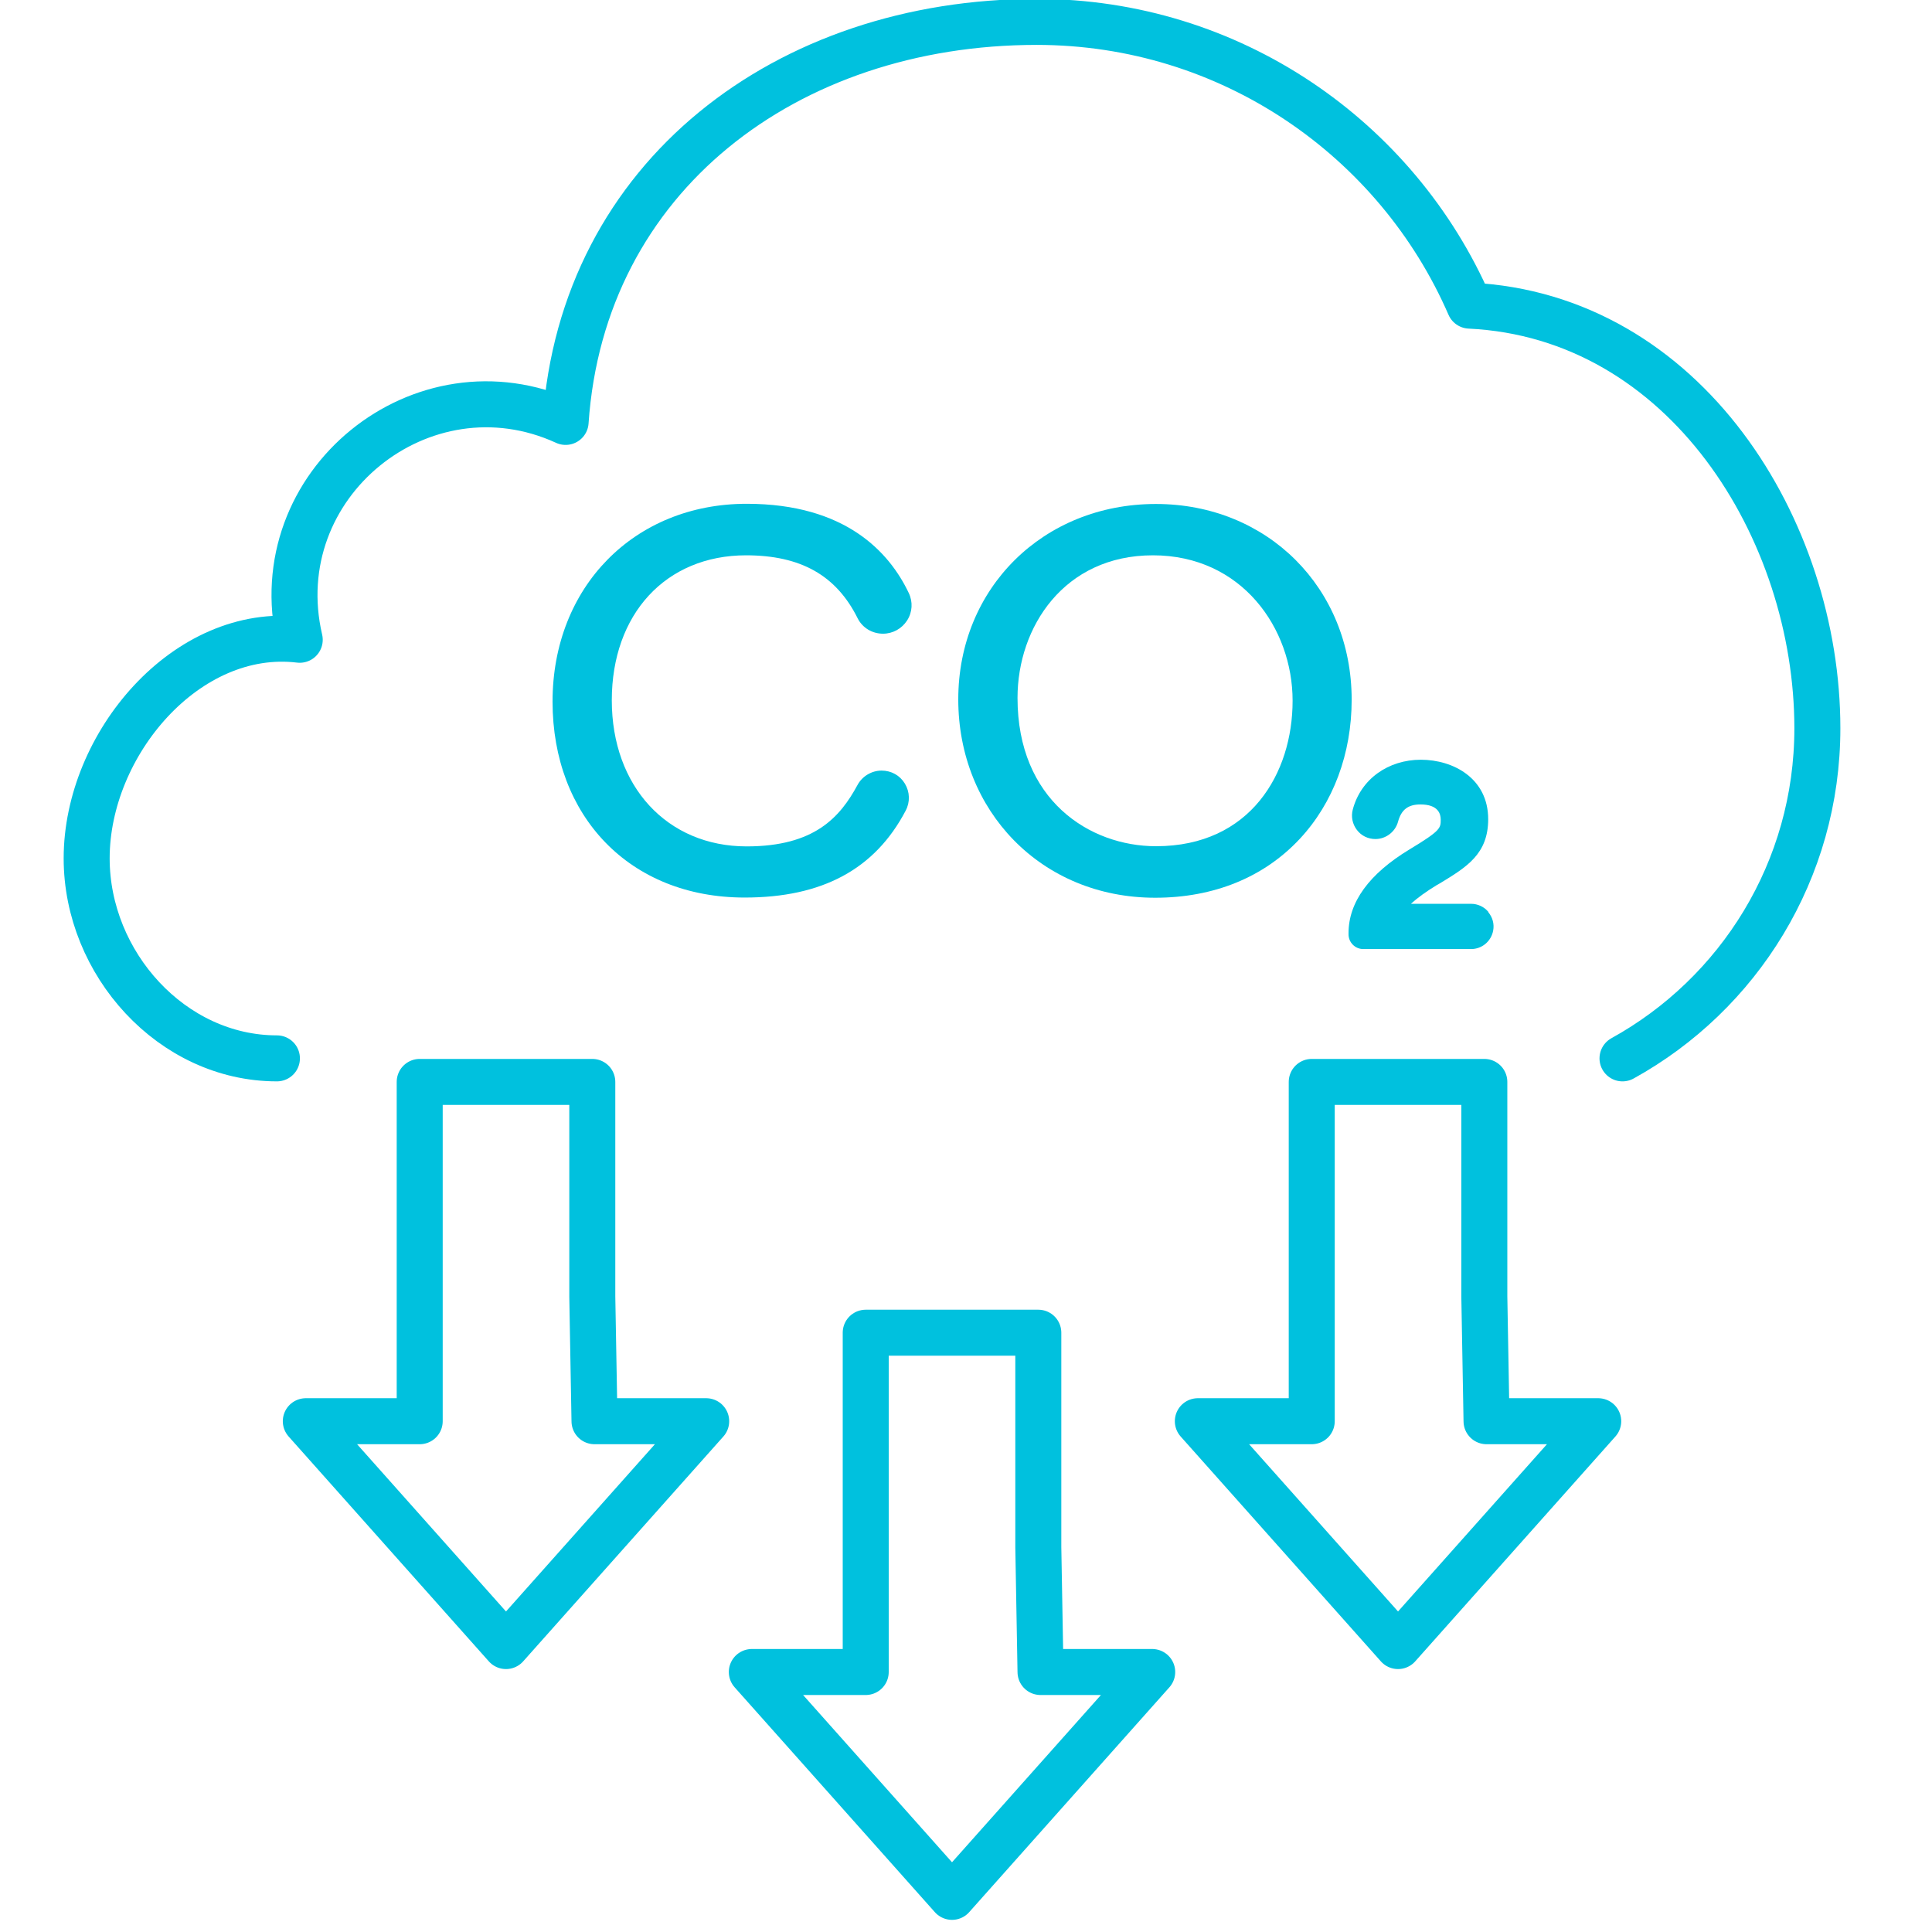 <?xml version="1.0" encoding="UTF-8"?>
<svg id="Layer_1" data-name="Layer 1" xmlns="http://www.w3.org/2000/svg" viewBox="0 0 105 105">
  <defs>
    <style>
      .cls-1 {
        fill: #00c1de;
      }

      .cls-2 {
        fill: none;
        stroke: #00c1de;
        stroke-linecap: round;
        stroke-linejoin: round;
        stroke-width: 2.5px;
      }
    </style>
  </defs>
  <g>
    <path class="cls-1" d="M40.54,30.18c2.98,0,4.91,1.09,6.07,3.42.26.52.79.84,1.38.84.53,0,1.02-.27,1.31-.72.29-.45.32-1.01.09-1.49-1.05-2.21-3.43-4.85-8.81-4.85-6.11,0-10.55,4.52-10.55,10.75s4.19,10.65,10.44,10.65c4.22,0,7.08-1.54,8.75-4.72.25-.47.23-1.02-.04-1.47-.27-.45-.74-.71-1.27-.71s-1.05.3-1.31.79c-.94,1.73-2.32,3.33-6.02,3.33-4.32,0-7.33-3.26-7.33-7.94s2.93-7.88,7.3-7.88Z"/>
    <path class="cls-1" d="M62.82,27.39c-6.12,0-10.74,4.57-10.74,10.62s4.5,10.78,10.7,10.78c3.19,0,5.91-1.11,7.86-3.2,1.82-1.95,2.82-4.63,2.82-7.56,0-6.07-4.58-10.64-10.64-10.64ZM70.25,38.09c0,3.93-2.29,7.9-7.42,7.9-3.63,0-7.53-2.52-7.53-8.06,0-3.85,2.53-7.75,7.36-7.75s7.59,3.97,7.59,7.9Z"/>
    <path class="cls-1" d="M80.89,49.56c-.23-.28-.58-.44-.94-.44h-3.27c.35-.32.82-.66,1.41-1.02l.16-.09c1.47-.89,2.63-1.6,2.63-3.49,0-2.22-1.9-3.23-3.66-3.23s-3.26,1.04-3.7,2.71c-.1.38-.02.78.22,1.1.24.32.61.5,1.01.5.57,0,1.08-.39,1.23-.94.18-.66.55-.94,1.22-.94.96,0,1.1.51,1.1.82,0,.47,0,.6-1.69,1.62-2.2,1.33-3.32,2.87-3.32,4.56v.06c0,.44.36.8.8.8h5.86c.59,0,1.09-.42,1.2-1,.07-.36-.03-.72-.26-1Z"/>
  </g>
  <polygon class="cls-2" points="32.31 77.24 38.38 77.24 27.5 89.46 16.62 77.24 22.81 77.24 22.81 58.8 32.19 58.8 32.19 70.46 32.31 77.24"/>
  <polygon class="cls-2" points="80.79 77.24 86.86 77.24 75.98 89.46 65.1 77.24 71.29 77.24 71.29 58.8 80.67 58.8 80.67 70.46 80.79 77.24"/>
  <polygon class="cls-2" points="56.55 90.87 62.62 90.87 51.74 103.09 40.86 90.87 47.05 90.87 47.05 72.43 56.43 72.43 56.43 84.09 56.55 90.87"/>
  <path class="cls-2" d="M15.05,57.52c-5.71,0-10.34-5.16-10.34-10.87,0-6.22,5.45-12.62,11.58-11.88-1.97-8.45,6.66-15.41,14.45-11.84h0c.91-13.34,12.02-21.74,25.6-21.74,10.53,0,19.58,6.34,23.53,15.42,11.72.56,18.9,12.19,18.9,22.97,0,7.73-4.27,14.45-10.59,17.94"/>
</svg>